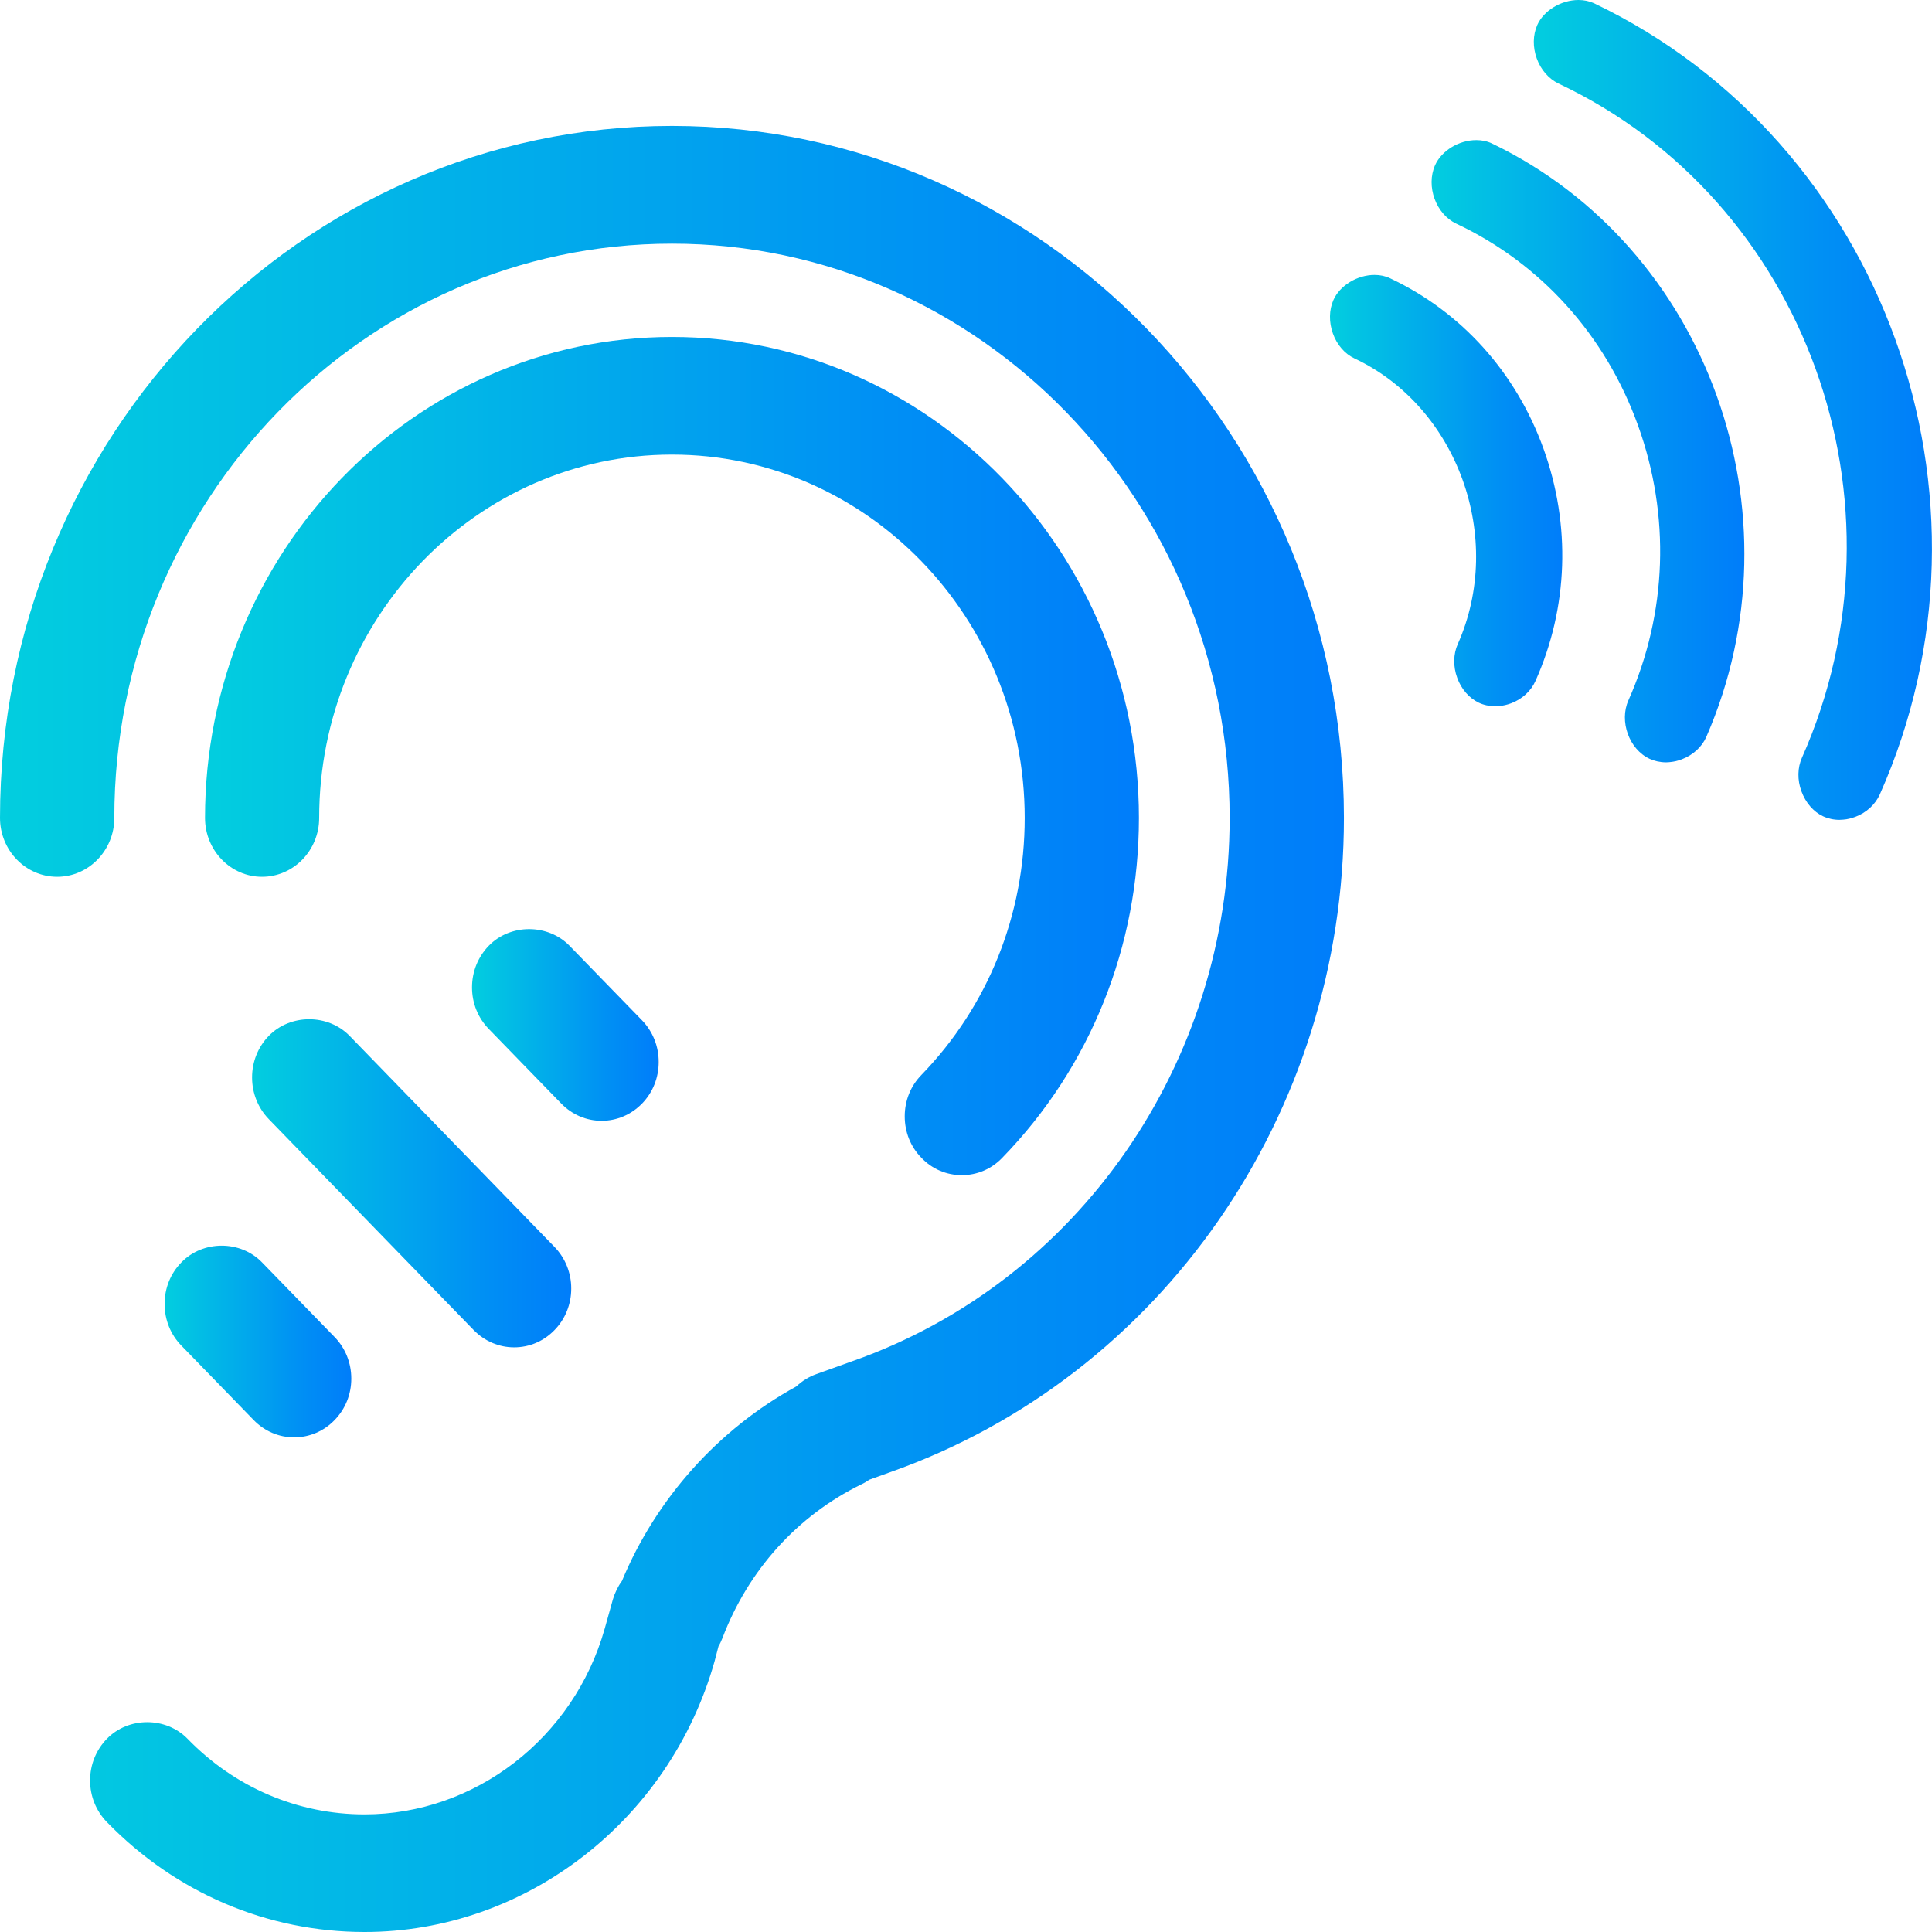 <?xml version="1.0" encoding="utf-8"?>
<!-- Generator: Adobe Illustrator 16.0.0, SVG Export Plug-In . SVG Version: 6.00 Build 0)  -->
<!DOCTYPE svg PUBLIC "-//W3C//DTD SVG 1.1//EN" "http://www.w3.org/Graphics/SVG/1.1/DTD/svg11.dtd">
<svg version="1.1" id="Layer_1" xmlns="http://www.w3.org/2000/svg" xmlns:xlink="http://www.w3.org/1999/xlink" x="0px" y="0px"
	 width="70px" height="70px" viewBox="0 0 70 70" enable-background="new 0 0 70 70" xml:space="preserve">
<g>
	<linearGradient id="SVGID_1_" gradientUnits="userSpaceOnUse" x1="51.868" y1="16.349" x2="63.201" y2="16.349">
		<stop  offset="0" style="stop-color:#02CEDF"/>
		<stop  offset="0.157" style="stop-color:#02C0E4"/>
		<stop  offset="0.72" style="stop-color:#0090F4"/>
		<stop  offset="1" style="stop-color:#007DFA"/>
		<stop  offset="1" style="stop-color:#087CF2"/>
		<stop  offset="1" style="stop-color:#3378C8"/>
		<stop  offset="1" style="stop-color:#4477B8"/>
	</linearGradient>
	<path fill="url(#SVGID_1_)" d="M54.054,5.197c-0.171-0.082-0.36-0.121-0.566-0.121c-0.629,0-1.255,0.381-1.493,0.91
		c-0.336,0.762,0.029,1.768,0.768,2.117c3.064,1.443,5.404,4.039,6.583,7.305c1.181,3.271,1.06,6.809-0.346,9.969
		c-0.338,0.758,0.026,1.768,0.765,2.115c0.178,0.082,0.383,0.129,0.598,0.129c0.045,0,0.09-0.002,0.138-0.008
		c0.15-0.014,0.3-0.047,0.44-0.104c0.397-0.15,0.721-0.445,0.882-0.809C65.354,18.602,61.87,8.953,54.054,5.197z"/>
	<linearGradient id="SVGID_2_" gradientUnits="userSpaceOnUse" x1="55.572" y1="14.852" x2="69.999" y2="14.852">
		<stop  offset="0" style="stop-color:#02CEDF"/>
		<stop  offset="0.157" style="stop-color:#02C0E4"/>
		<stop  offset="0.72" style="stop-color:#0090F4"/>
		<stop  offset="1" style="stop-color:#007DFA"/>
		<stop  offset="1" style="stop-color:#087CF2"/>
		<stop  offset="1" style="stop-color:#3378C8"/>
		<stop  offset="1" style="stop-color:#4477B8"/>
	</linearGradient>
	<path fill="url(#SVGID_2_)" d="M57.754,0.117C57.584,0.041,57.396,0,57.191,0c-0.632,0-1.259,0.383-1.493,0.906
		c-0.16,0.361-0.168,0.803-0.018,1.213c0.147,0.41,0.437,0.738,0.784,0.906c8.974,4.23,12.933,15.189,8.823,24.432
		c-0.16,0.359-0.17,0.801-0.018,1.211c0.149,0.41,0.434,0.744,0.781,0.906c0.179,0.084,0.386,0.131,0.595,0.131
		c0.046,0,0.094-0.004,0.139-0.008c0.151-0.01,0.298-0.049,0.447-0.104c0.395-0.15,0.713-0.445,0.877-0.805
		C72.904,18,68.26,5.143,57.754,0.117z"/>
	<linearGradient id="SVGID_3_" gradientUnits="userSpaceOnUse" x1="48.188" y1="17.774" x2="56.605" y2="17.774">
		<stop  offset="0" style="stop-color:#02CEDF"/>
		<stop  offset="0.157" style="stop-color:#02C0E4"/>
		<stop  offset="0.72" style="stop-color:#0090F4"/>
		<stop  offset="1" style="stop-color:#007DFA"/>
		<stop  offset="1" style="stop-color:#087CF2"/>
		<stop  offset="1" style="stop-color:#3378C8"/>
		<stop  offset="1" style="stop-color:#4477B8"/>
	</linearGradient>
	<path fill="url(#SVGID_3_)" d="M50.369,10.084c-0.171-0.082-0.359-0.123-0.566-0.123c-0.629,0-1.257,0.383-1.49,0.908
		c-0.16,0.361-0.167,0.803-0.02,1.213c0.146,0.41,0.432,0.742,0.785,0.906c3.736,1.76,5.451,6.504,3.738,10.352
		c-0.161,0.361-0.17,0.807-0.019,1.217c0.146,0.41,0.435,0.738,0.78,0.902c0.18,0.086,0.385,0.129,0.594,0.129
		c0.049,0,0.096-0.002,0.139-0.004c0.156-0.016,0.305-0.051,0.448-0.105c0.397-0.152,0.716-0.445,0.876-0.809
		c1.187-2.658,1.287-5.646,0.29-8.412C54.927,13.494,52.951,11.301,50.369,10.084z"/>
	<linearGradient id="SVGID_4_" gradientUnits="userSpaceOnUse" x1="7.429" y1="27.394" x2="41.266" y2="27.394">
		<stop  offset="0" style="stop-color:#02CEDF"/>
		<stop  offset="0.157" style="stop-color:#02C0E4"/>
		<stop  offset="0.72" style="stop-color:#0090F4"/>
		<stop  offset="1" style="stop-color:#007DFA"/>
		<stop  offset="1" style="stop-color:#087CF2"/>
		<stop  offset="1" style="stop-color:#3378C8"/>
		<stop  offset="1" style="stop-color:#4477B8"/>
	</linearGradient>
	<path fill="url(#SVGID_4_)" d="M32.78,40.447c0,0.57,0.212,1.104,0.608,1.506c0.389,0.406,0.906,0.625,1.461,0.625
		c0.552,0,1.069-0.219,1.461-0.625c3.197-3.287,4.955-7.662,4.955-12.318c0-9.609-7.588-17.426-16.918-17.426
		c-9.332,0-16.919,7.816-16.919,17.426c0,1.176,0.928,2.133,2.065,2.133c1.144,0,2.071-0.957,2.071-2.133
		c0-7.26,5.733-13.164,12.782-13.164c7.05,0,12.781,5.904,12.781,13.164c0,3.516-1.33,6.82-3.74,9.309
		C32.993,39.346,32.78,39.879,32.78,40.447z"/>
	<linearGradient id="SVGID_5_" gradientUnits="userSpaceOnUse" x1="9.133" y1="42.873" x2="20.697" y2="42.873">
		<stop  offset="0" style="stop-color:#02CEDF"/>
		<stop  offset="0.157" style="stop-color:#02C0E4"/>
		<stop  offset="0.72" style="stop-color:#0090F4"/>
		<stop  offset="1" style="stop-color:#007DFA"/>
		<stop  offset="1" style="stop-color:#087CF2"/>
		<stop  offset="1" style="stop-color:#3378C8"/>
		<stop  offset="1" style="stop-color:#4477B8"/>
	</linearGradient>
	<path fill="url(#SVGID_5_)" d="M12.667,37.531c-0.785-0.803-2.145-0.803-2.928,0c-0.39,0.402-0.606,0.938-0.606,1.508
		c0,0.566,0.217,1.107,0.605,1.508l7.425,7.645c0.395,0.402,0.913,0.625,1.465,0.625c0.556,0,1.072-0.223,1.462-0.625
		c0.391-0.4,0.607-0.936,0.607-1.508c0-0.566-0.217-1.105-0.607-1.506L12.667,37.531z"/>
	<linearGradient id="SVGID_6_" gradientUnits="userSpaceOnUse" x1="17.102" y1="37.137" x2="23.866" y2="37.137">
		<stop  offset="0" style="stop-color:#02CEDF"/>
		<stop  offset="0.157" style="stop-color:#02C0E4"/>
		<stop  offset="0.72" style="stop-color:#0090F4"/>
		<stop  offset="1" style="stop-color:#007DFA"/>
		<stop  offset="1" style="stop-color:#087CF2"/>
		<stop  offset="1" style="stop-color:#3378C8"/>
		<stop  offset="1" style="stop-color:#4477B8"/>
	</linearGradient>
	<path fill="url(#SVGID_6_)" d="M23.262,39.984c0.391-0.402,0.604-0.936,0.604-1.508c0-0.566-0.214-1.104-0.604-1.508l-2.627-2.701
		c-0.784-0.805-2.146-0.805-2.926,0c-0.392,0.404-0.607,0.939-0.607,1.508c0,0.57,0.216,1.104,0.607,1.506l2.626,2.703
		c0.389,0.4,0.907,0.625,1.463,0.625C22.349,40.609,22.869,40.387,23.262,39.984z"/>
	<linearGradient id="SVGID_7_" gradientUnits="userSpaceOnUse" x1="5.964" y1="48.605" x2="12.729" y2="48.605">
		<stop  offset="0" style="stop-color:#02CEDF"/>
		<stop  offset="0.157" style="stop-color:#02C0E4"/>
		<stop  offset="0.72" style="stop-color:#0090F4"/>
		<stop  offset="1" style="stop-color:#007DFA"/>
		<stop  offset="1" style="stop-color:#087CF2"/>
		<stop  offset="1" style="stop-color:#3378C8"/>
		<stop  offset="1" style="stop-color:#4477B8"/>
	</linearGradient>
	<path fill="url(#SVGID_7_)" d="M5.964,47.246c0,0.568,0.213,1.104,0.607,1.508l2.623,2.701c0.393,0.402,0.912,0.623,1.462,0.623
		c0.555,0,1.074-0.221,1.464-0.623c0.395-0.404,0.608-0.938,0.608-1.504c0-0.572-0.214-1.107-0.608-1.51L9.495,45.74
		c-0.78-0.809-2.145-0.809-2.924,0C6.177,46.141,5.964,46.674,5.964,47.246z"/>
	<linearGradient id="SVGID_8_" gradientUnits="userSpaceOnUse" x1="0" y1="37.281" x2="48.692" y2="37.281">
		<stop  offset="0" style="stop-color:#02CEDF"/>
		<stop  offset="0.157" style="stop-color:#02C0E4"/>
		<stop  offset="0.72" style="stop-color:#0090F4"/>
		<stop  offset="1" style="stop-color:#007DFA"/>
		<stop  offset="1" style="stop-color:#087CF2"/>
		<stop  offset="1" style="stop-color:#3378C8"/>
		<stop  offset="1" style="stop-color:#4477B8"/>
	</linearGradient>
	<path fill="url(#SVGID_8_)" d="M24.348,4.562C10.921,4.562,0,15.811,0,29.635c0,1.176,0.93,2.133,2.071,2.133
		s2.071-0.957,2.071-2.133c0-11.473,9.063-20.807,20.205-20.807c11.141,0,20.205,9.334,20.205,20.807
		c0,8.889-5.486,16.799-13.654,19.678l-1.319,0.473c-0.271,0.096-0.516,0.248-0.729,0.449c-2.825,1.547-5.077,4.062-6.315,7.045
		c-0.146,0.199-0.258,0.43-0.33,0.672l-0.297,1.062c-1.119,3.959-4.696,6.725-8.698,6.725c-2.422,0-4.7-0.975-6.412-2.736
		c-0.784-0.807-2.147-0.807-2.928,0c-0.39,0.402-0.606,0.938-0.606,1.508c0,0.568,0.217,1.102,0.606,1.504
		C6.366,68.584,9.683,70,13.21,70c5.831,0,11.042-4.027,12.677-9.795l0.145-0.555c0.057-0.096,0.103-0.199,0.144-0.301
		c0.931-2.455,2.714-4.432,5.024-5.564c0.103-0.047,0.201-0.104,0.296-0.172l0.749-0.27c9.842-3.471,16.448-12.998,16.448-23.709
		C48.692,15.811,37.771,4.562,24.348,4.562z"/>
</g>
</svg>

